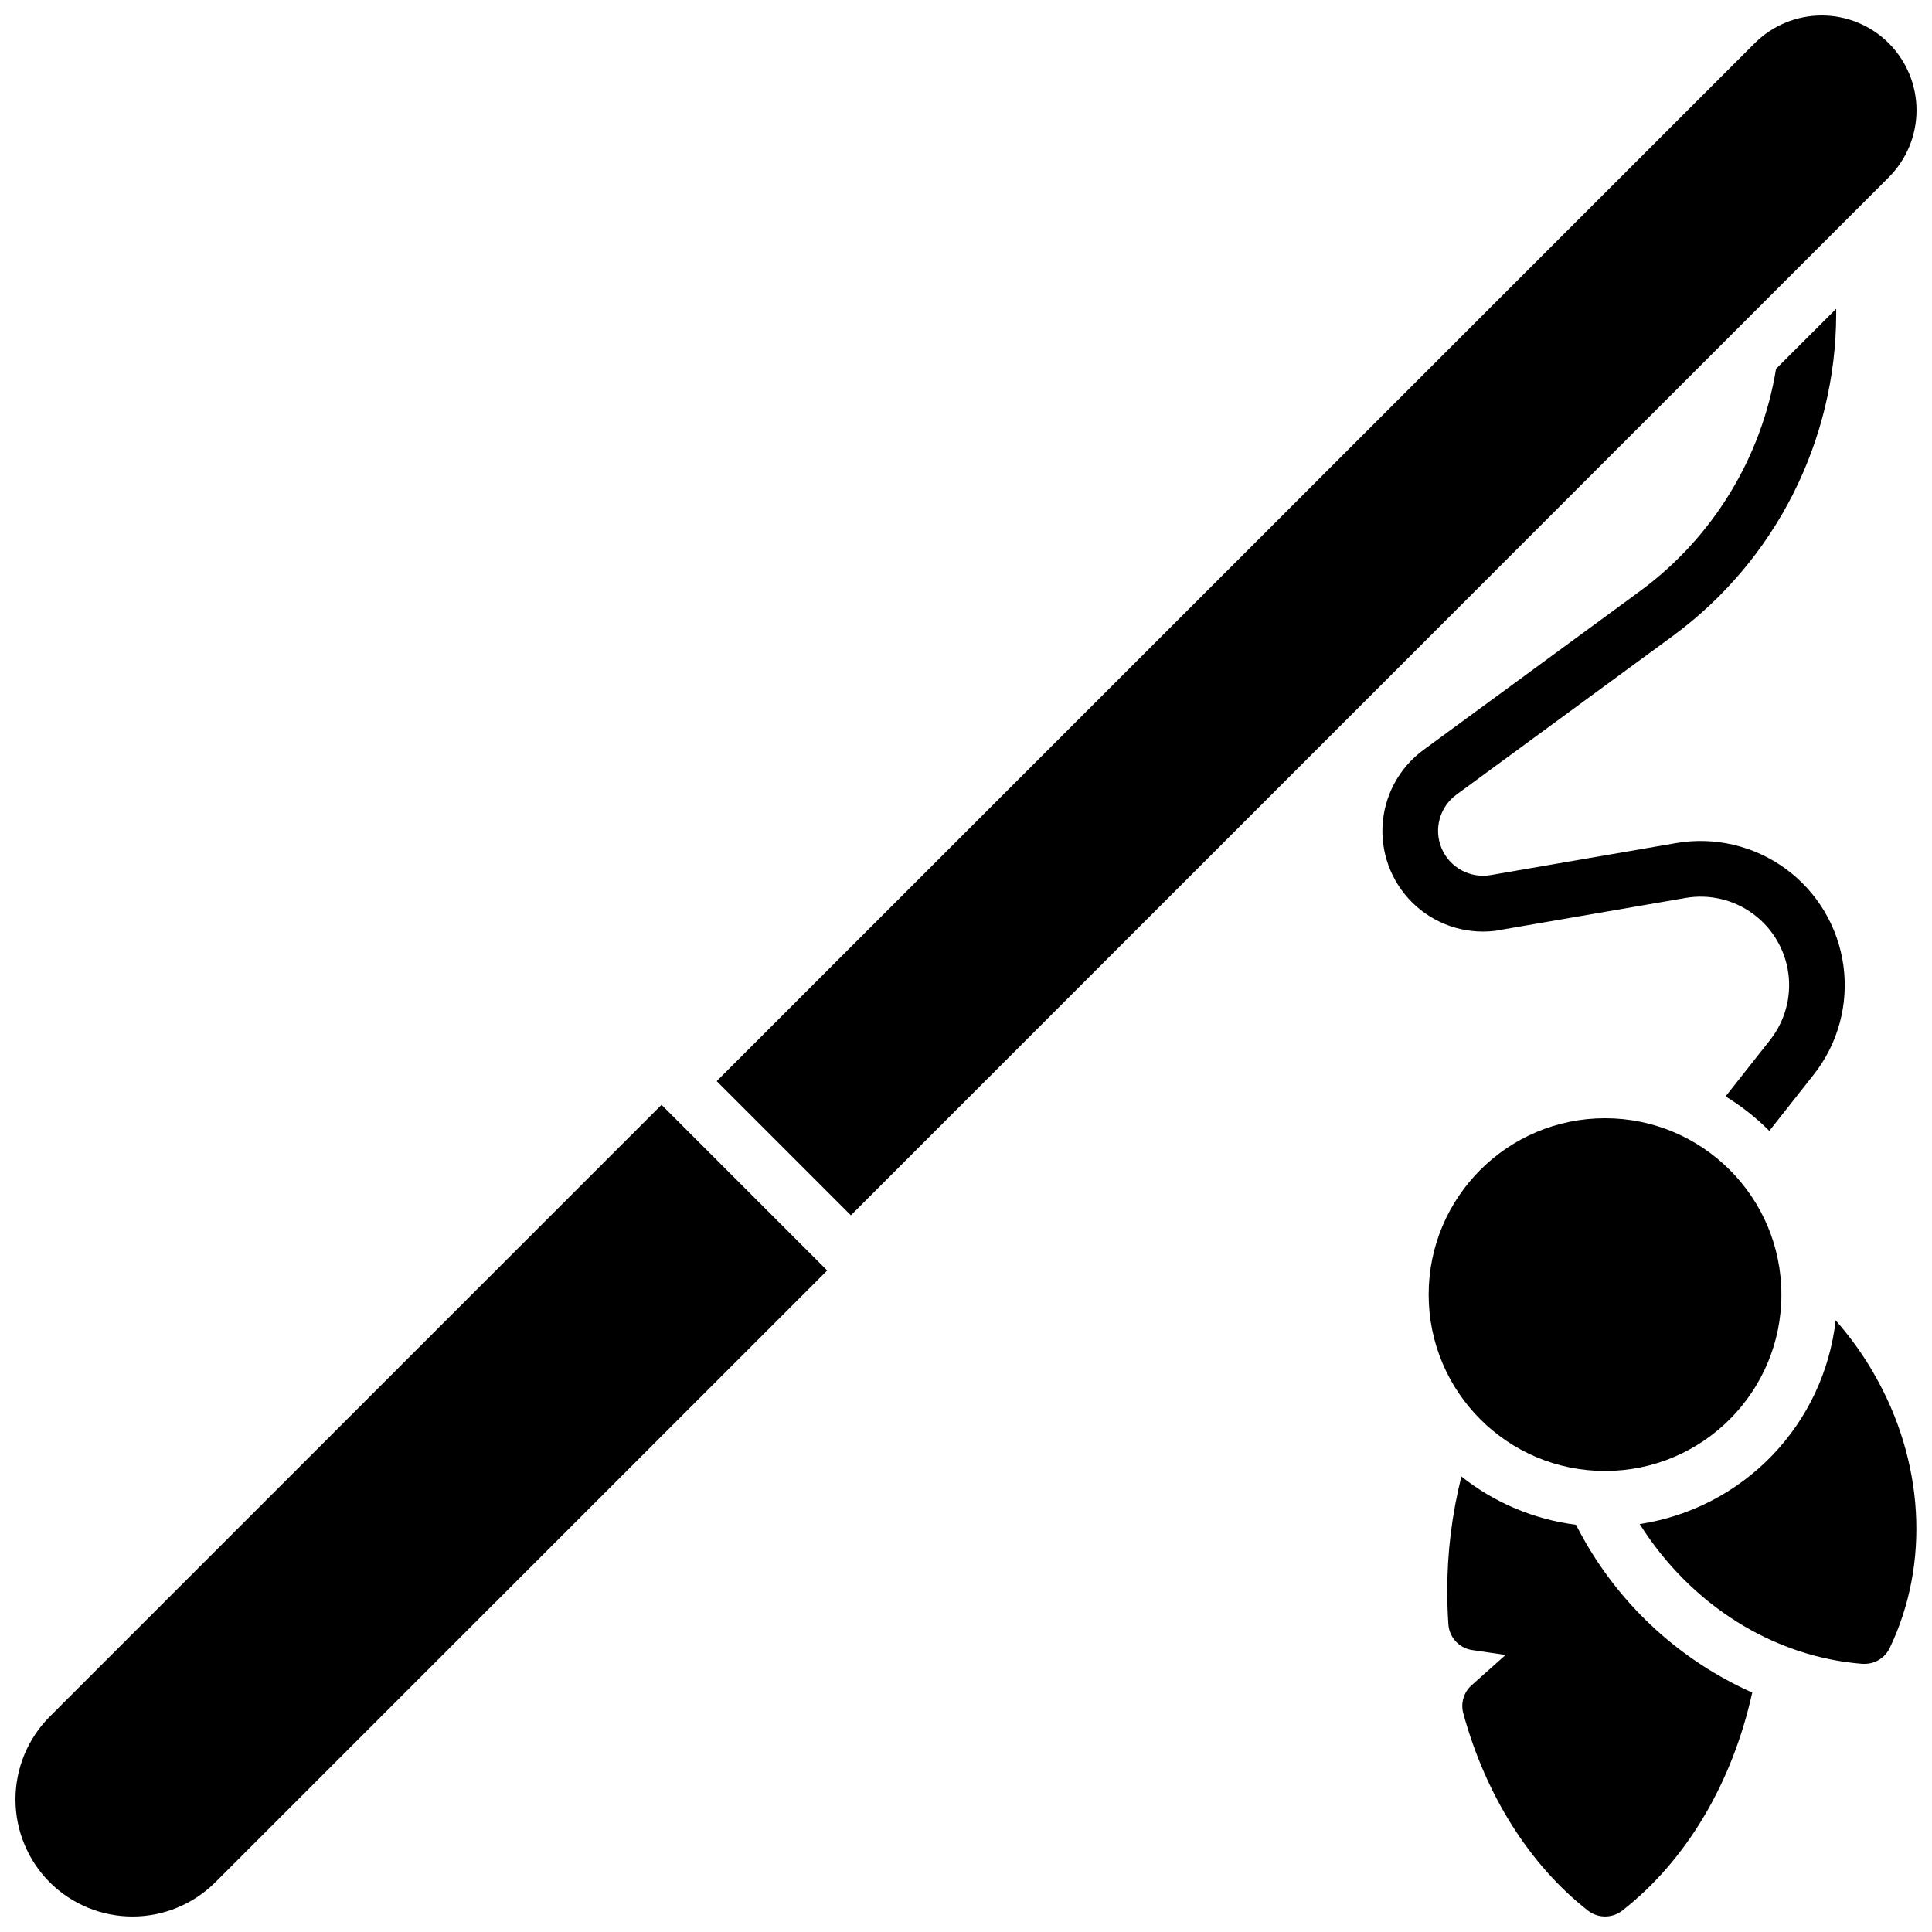 <?xml version="1.0" encoding="UTF-8"?>
<!-- Uploaded to: SVG Repo, www.svgrepo.com, Generator: SVG Repo Mixer Tools -->
<svg width="800px" height="800px" version="1.1" viewBox="144 144 512 512" xmlns="http://www.w3.org/2000/svg">
 <defs>
  <clipPath id="d">
   <path d="m148.09 436h215.91v215.9h-215.91z"/>
  </clipPath>
  <clipPath id="c">
   <path d="m578 493h73.902v92h-73.902z"/>
  </clipPath>
  <clipPath id="b">
   <path d="m527 535h82v116.9h-82z"/>
  </clipPath>
  <clipPath id="a">
   <path d="m333 148.09h318.9v318.91h-318.9z"/>
  </clipPath>
 </defs>
 <g clip-path="url(#d)">
  <path d="m157.17 598.93c-5.809 5.828-9.07 13.719-9.07 21.945 0 8.23 3.262 16.121 9.07 21.949 5.824 5.812 13.719 9.074 21.945 9.074 8.23 0 16.121-3.262 21.949-9.074l162.15-162.13-43.906-43.906z"/>
 </g>
 <g clip-path="url(#c)">
  <path d="m630.47 493.91c-1.523 13.457-7.434 26.035-16.82 35.793-9.391 9.758-21.73 16.152-35.117 18.191 13.559 21.453 35.426 35.219 59.039 37.039h0.004c0.188 0.008 0.379 0.008 0.57 0 2.84 0 5.426-1.633 6.648-4.195 10.734-22.395 9.16-49.594-4.223-72.766h0.004c-2.883-5.016-6.269-9.727-10.105-14.062z"/>
 </g>
 <g clip-path="url(#b)">
  <path d="m563.92 552.27c-0.793-1.391-1.551-2.789-2.273-4.191h0.004c-11.102-1.406-21.605-5.832-30.367-12.793-2.508 9.973-3.766 20.219-3.75 30.504 0 2.812 0.109 5.738 0.305 8.688 0.242 3.465 2.863 6.297 6.297 6.801l8.855 1.301-9.004 8.031v-0.004c-2.082 1.859-2.934 4.734-2.203 7.43 5.902 21.648 17.594 40.207 33.031 52.289h0.004c2.676 2.086 6.426 2.086 9.102 0 17.141-13.41 29.207-34.035 34.441-57.781h-0.004c-18.723-8.348-34.293-22.457-44.438-40.273z"/>
 </g>
 <path d="m616.09 487.08c0 25.816-20.926 46.742-46.738 46.742s-46.742-20.926-46.742-46.742c0-25.812 20.93-46.738 46.742-46.738s46.738 20.926 46.738 46.738"/>
 <path d="m541.54 390.45 49.141-8.48c6.269-1.09 12.715 0.418 17.852 4.176 5.137 3.758 8.527 9.445 9.391 15.75 0.859 6.305-0.879 12.691-4.816 17.691l-11.809 14.965v0.004c4.211 2.574 8.105 5.641 11.59 9.141l11.809-14.977c6.41-8.148 9.234-18.551 7.828-28.82-1.406-10.27-6.926-19.527-15.289-25.652-8.367-6.121-18.859-8.586-29.074-6.82l-49.141 8.48c-5.441 0.938-10.812-1.988-12.973-7.066-2.16-5.082-0.543-10.98 3.91-14.246l57.426-42.117c27.125-19.965 43.168-51.621 43.227-85.301v-1.352l-15.941 15.914c-3.84 23.578-16.766 44.711-36.004 58.871l-57.426 42.117c-6.508 4.773-10.504 12.238-10.867 20.301-0.359 8.066 2.953 15.859 9.008 21.195 6.055 5.336 14.203 7.641 22.16 6.266z"/>
 <g clip-path="url(#a)">
  <path d="m644.55 155.45c-4.715-4.711-11.105-7.352-17.77-7.352-6.66 0-13.051 2.641-17.766 7.352l-275.09 275.06 35.562 35.562 275.06-275.09c4.707-4.715 7.352-11.105 7.352-17.766 0-6.664-2.644-13.051-7.352-17.766z"/>
 </g>
</svg>
